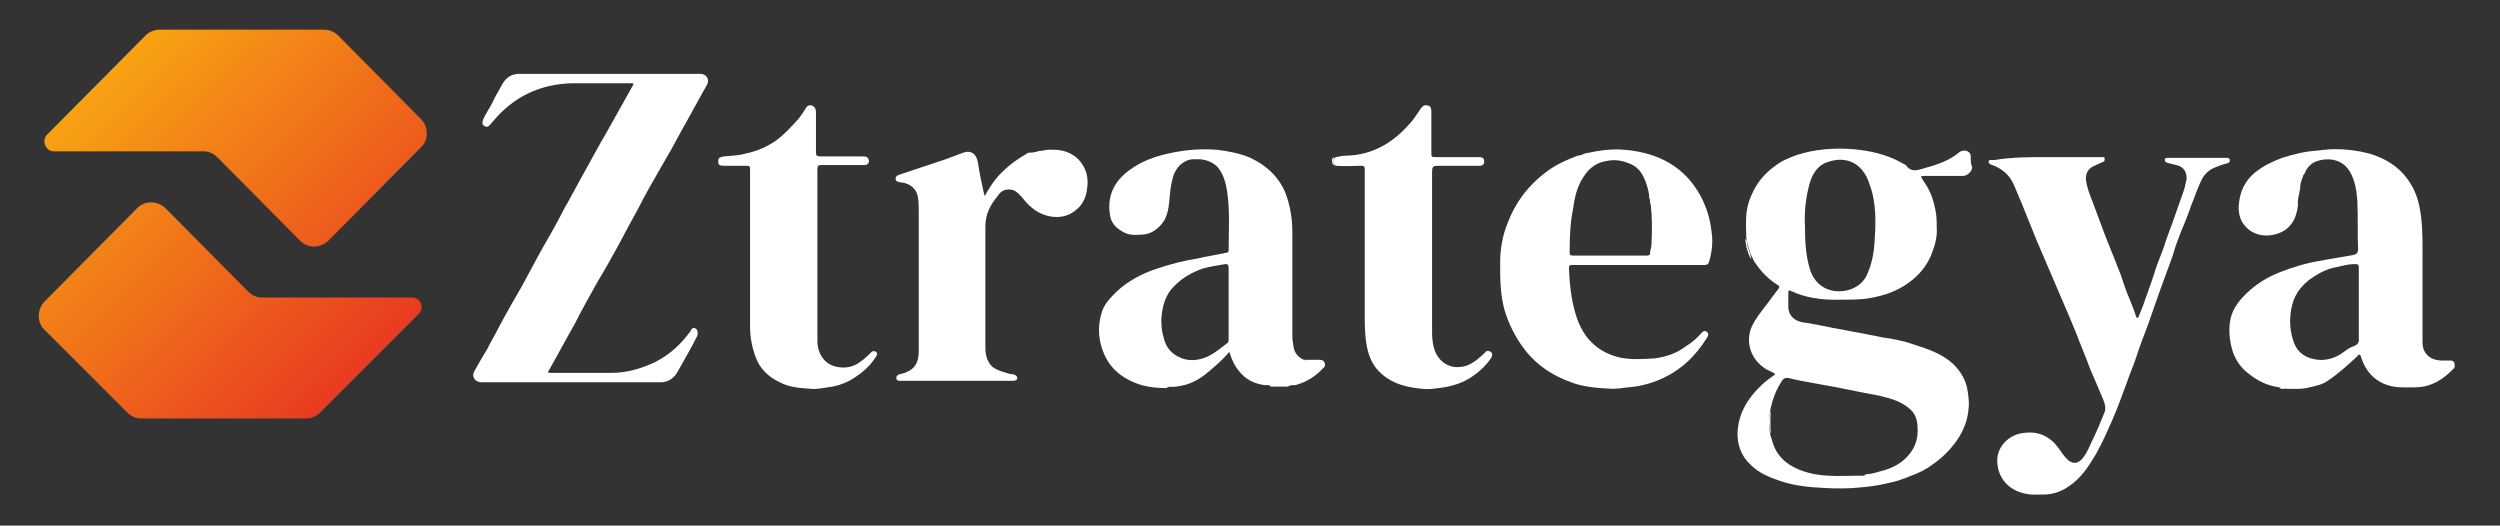 <?xml version="1.0" encoding="UTF-8"?> <svg xmlns="http://www.w3.org/2000/svg" xmlns:xlink="http://www.w3.org/1999/xlink" version="1.1" id="Capa_1" x="0px" y="0px" viewBox="0 0 345.3 72.6" style="enable-background:new 0 0 345.3 72.6;" xml:space="preserve"><rect x="0" y="0" width="345.3" height="72.6" fill="#333333" stroke="none"/> <style type="text/css"> .st0{fill:url(#SVGID_1_);} .st1{fill:url(#SVGID_00000178899747556165673610000011450265068190392449_);} .st2{fill:#FFFFFF;} </style> <g> <linearGradient id="SVGID_1_" gradientUnits="userSpaceOnUse" x1="20.322" y1="-158.757" x2="73.971" y2="-103.852" gradientTransform="matrix(1 0 0 1 -8.362 156.366)"> <stop offset="0" style="stop-color:#FAB710"></stop> <stop offset="1" style="stop-color:#E52425"></stop> </linearGradient> <path class="st0" d="M6.5,18.6c-0.8,0.8-0.2,2.3,0.9,2.3h20.7c0.7,0,1.4,0.3,1.9,0.8l11.5,11.6c1,1,2.7,1,3.8,0l12.9-13 c1-1,1-2.7,0-3.8L46.7,4.9c-0.5-0.5-1.2-0.8-1.9-0.8H22c-0.7,0-1.4,0.3-1.9,0.8L6.5,18.6z"></path> <linearGradient id="SVGID_00000000198525150333722320000011787934317888532891_" gradientUnits="userSpaceOnUse" x1="7.62" y1="-146.345" x2="61.269" y2="-91.441" gradientTransform="matrix(1 0 0 1 -8.362 156.366)"> <stop offset="0" style="stop-color:#FAB710"></stop> <stop offset="1" style="stop-color:#E52425"></stop> </linearGradient> <path style="fill:url(#SVGID_00000000198525150333722320000011787934317888532891_);" d="M34.3,40.3c0.5,0.5,1.2,0.8,1.9,0.8h20.7 c1.2,0,1.8,1.4,0.9,2.3L44.2,57c-0.5,0.5-1.2,0.8-1.9,0.8H19.5c-0.7,0-1.4-0.3-1.9-0.8L6.1,45.5c-1-1-1-2.7,0-3.8l12.9-13 c1-1,2.7-1,3.8,0L34.3,40.3z"></path> </g> <g> <path class="st2" d="M96.3,45.6c0.1,0.4,0.1,0.7-0.1,1c-0.8,1.6-1.8,3.3-2.7,4.9c-0.5,0.8-1.3,1.3-2.2,1.3c-8.3,0-16.5,0-24.8,0 c-0.9,0-1.4-0.8-1-1.5c0.6-1.1,1.2-2.1,1.8-3.1c0.5-1,1.1-2,1.6-3c1-1.9,2.1-3.8,3.2-5.7c0.7-1.3,1.4-2.6,2.1-3.9 c0.9-1.7,1.9-3.3,2.8-5c0.5-0.9,0.9-1.8,1.4-2.6c0.6-1.1,1.2-2.2,1.8-3.3c1.3-2.3,2.5-4.6,3.8-6.8c1.1-2,2.2-3.9,3.3-5.9 c0.3-0.5,0.3-0.5-0.3-0.5c-2.7,0-5.3,0-8,0c-3.5,0.1-6.6,1.2-9.2,3.5c-0.8,0.7-1.4,1.4-2.1,2.2c-0.2,0.3-0.5,0.4-0.8,0.2 c-0.3-0.2-0.3-0.4-0.2-0.8c0.3-0.8,0.9-1.6,1.3-2.4c0.4-0.9,0.9-1.7,1.4-2.6c0.5-0.9,1.3-1.4,2.3-1.4c8.3,0,16.7,0,25,0 c0.9,0,1.4,0.8,0.9,1.6c-1.2,2.1-2.3,4.2-3.5,6.3c-0.9,1.7-1.8,3.3-2.8,5c-1.1,1.9-2.2,3.8-3.2,5.8c-0.9,1.6-1.8,3.3-2.7,5 c-0.9,1.6-1.8,3.3-2.8,4.9c-1.1,2-2.2,3.9-3.2,5.9c-1.2,2.1-2.3,4.2-3.5,6.3c-0.3,0.5-0.3,0.5,0.3,0.5c2.8,0,5.5,0,8.3,0 c2.1,0,4.1-0.6,6-1.5c2-1,3.6-2.5,4.9-4.3C95.6,45.4,96,45.4,96.3,45.6z"></path> <path class="st2" d="M282.7,21.7c2.4,0,4.8,0,7.2,0c0.2,0,0.3,0,0.5,0c0.1,0,0.3,0,0.3,0.2c0,0.1,0,0.3-0.1,0.4 c-0.5,0.2-0.9,0.4-1.3,0.6c-0.8,0.3-1.2,0.9-1.2,1.8c0.1,1.1,0.5,2.1,0.9,3.1c0.5,1.4,1.1,2.9,1.6,4.3c0.6,1.6,1.3,3.2,1.9,4.8 c0.4,0.9,0.7,1.9,1,2.8c0.4,1.1,0.9,2.2,1.3,3.3c0.1,0.2,0.1,0.4,0.2,0.6c0.1,0.1,0,0.3,0.2,0.3c0.1,0,0.2-0.1,0.2-0.2 c0.2-0.5,0.4-1,0.6-1.5c0.4-1.1,0.8-2.3,1.2-3.4c0.3-0.8,0.5-1.6,0.8-2.4c0.4-1,0.8-2,1.1-3c0.4-1.2,0.9-2.4,1.3-3.6 c0.4-1.2,0.9-2.5,1.3-3.7c0.1-0.4,0.2-0.9,0.3-1.3c0.1-1-0.4-1.8-1.4-2c-0.4-0.1-0.8-0.2-1.2-0.3c-0.2-0.1-0.4-0.1-0.4-0.4 c0-0.3,0.2-0.3,0.5-0.3c2.7,0,5.4,0,8,0c0.2,0,0.4,0,0.5,0.3c0,0.4-0.3,0.4-0.5,0.5c-0.5,0.1-1,0.3-1.5,0.5 c-0.8,0.3-1.5,0.9-1.9,1.7c-0.6,1.2-1,2.5-1.5,3.7c-0.4,1.2-0.9,2.4-1.4,3.6c-0.4,1-0.8,2.1-1.1,3.2c-0.6,1.7-1.3,3.5-1.9,5.2 c-0.5,1.4-1,2.9-1.5,4.3c-0.6,1.6-1.2,3.1-1.7,4.7c-0.4,1.2-0.9,2.3-1.3,3.5c-0.6,1.6-1.2,3.3-1.9,4.9c-0.7,1.6-1.4,3.2-2.3,4.8 c-1,1.7-2.1,3.4-3.8,4.5c-1,0.7-2.2,1.1-3.4,1.1c-1,0-1.9,0.1-2.9-0.2c-2.4-0.6-3.8-2.7-3.5-5.1c0.3-1.6,1.7-3,3.6-3.2 c2.1-0.3,3.7,0.5,4.9,2.2c0.3,0.4,0.6,0.9,1,1.3c0.9,1,1.8,0.7,2.4-0.2c0.6-0.8,0.9-1.7,1.3-2.5c0.6-1.2,1.1-2.5,1.6-3.7 c0.2-0.6,0-1.2-0.2-1.7c-0.4-0.9-0.7-1.7-1.1-2.6c-0.4-0.9-0.8-1.8-1.1-2.7c-0.4-1-0.8-2-1.2-3c-0.4-1.1-0.9-2.2-1.3-3.2 c-0.9-2.1-1.8-4.2-2.7-6.3c-0.6-1.4-1.2-2.8-1.8-4.2c-0.7-1.7-1.4-3.5-2.1-5.2c-0.4-0.9-0.7-1.7-1.1-2.6c-0.6-1.3-1.6-2.1-2.9-2.6 c-0.2-0.1-0.4-0.1-0.5-0.3c-0.1-0.2,0-0.4,0.2-0.4c0.2,0,0.4,0,0.6,0C277.9,21.7,280.3,21.7,282.7,21.7z"></path> <path class="st2" d="M144.1,20.8c0.6-0.2,1.3-0.1,1.9-0.1c1.2,0.1,2.4,0.6,3.2,1.6c0.8,1,1.1,2.1,1,3.3c-0.1,1.4-0.5,2.6-1.7,3.5 c-1,0.8-2.2,1-3.4,0.8c-1.7-0.3-2.9-1.3-3.9-2.6c-0.6-0.7-1.2-1.3-2.2-1.1c-0.7,0.1-1,0.6-1.3,1c-1,1.2-1.6,2.5-1.6,4.1 c0,5.6,0,11.1,0,16.7c0,0.9,0.2,1.9,0.9,2.6c0.6,0.5,1.3,0.7,2,0.9c0.3,0.1,0.6,0.2,1,0.2c0.2,0.1,0.5,0.2,0.5,0.5 c0,0.3-0.3,0.4-0.6,0.4c-1.9,0-3.7,0-5.6,0c-3.2,0-6.4,0-9.7,0c-0.1,0-0.2,0-0.3,0c-0.3,0-0.5-0.1-0.5-0.4c0-0.3,0.2-0.4,0.4-0.5 c0.5-0.1,0.9-0.2,1.4-0.5c1.1-0.6,1.3-1.7,1.3-2.8c0-6.3,0-12.6,0-19c0-0.7,0-1.4-0.1-2.1c-0.2-1.3-1.1-1.9-2.2-2.1 c-0.1,0-0.2,0-0.2,0c-0.3-0.1-0.7-0.1-0.7-0.5c0-0.4,0.3-0.5,0.6-0.6c2.1-0.7,4.2-1.4,6.3-2.1c0.8-0.3,1.6-0.6,2.4-0.9 c1.1-0.4,1.9,0.1,2.1,1.5c0.2,1.4,0.5,2.8,0.8,4.1c0,0.1,0.1,0.2,0.1,0.4c0.6-1.1,1.2-2,1.9-2.8c1.1-1.2,2.4-2.2,3.8-3 c0.1-0.1,0.2-0.1,0.3-0.2C142.9,21.1,143.5,20.9,144.1,20.8z"></path> <path class="st2" d="M112.9,35.4c0,3.9,0,7.8,0,11.8c0,1.5,0.9,3,2.4,3.4c1.1,0.3,2.2,0.2,3.2-0.4c0.6-0.4,1.2-0.9,1.7-1.4 c0.2-0.3,0.5-0.4,0.8-0.2c0.3,0.3,0.1,0.5-0.1,0.8c-0.9,1.4-2.2,2.4-3.6,3.2c-1,0.5-2,0.8-3,0.9c-0.8,0.1-1.5,0.3-2.3,0.2 c-1.5-0.1-3-0.2-4.3-0.9c-1.5-0.7-2.7-1.8-3.3-3.4c-0.5-1.3-0.8-2.8-0.8-4.2c0-7.2,0-14.4,0-21.6c0-0.7,0-0.7-0.7-0.7 c-0.9,0-1.9,0-2.8,0c-0.7,0-0.9-0.1-0.9-0.6c0-0.5,0.2-0.6,0.8-0.7c1-0.1,2-0.1,3-0.4c1.5-0.3,2.9-0.9,4.2-1.8 c1.2-0.9,2.1-1.9,3.1-3c0.3-0.4,0.6-0.8,0.9-1.3c0.2-0.4,0.5-0.7,1-0.5c0.4,0.2,0.5,0.5,0.5,1c0,1.8,0,3.6,0,5.4 c0,0.5,0.1,0.6,0.6,0.6c1.9,0,3.9,0,5.9,0c0.4,0,0.7,0.1,0.8,0.5c0.1,0.4-0.2,0.7-0.6,0.7c-1,0-1.9,0-2.9,0c-1,0-2.1,0-3.1,0 c-0.4,0-0.5,0.1-0.5,0.5C112.9,27.5,112.9,31.4,112.9,35.4C112.9,35.4,112.9,35.4,112.9,35.4z"></path> <path class="st2" d="M201.4,50.7c1.4,0,2.4-0.8,3.4-1.7c0.1-0.1,0.2-0.2,0.3-0.3c0.2-0.3,0.5-0.3,0.8-0.1c0.3,0.2,0.2,0.5,0.1,0.8 c-0.7,1-1.5,1.8-2.5,2.5c-1.4,1-3,1.5-4.8,1.7c-0.8,0.1-1.5,0.2-2.3,0.1c-2-0.2-3.9-0.6-5.5-2c-1.2-1-1.8-2.3-2.1-3.8 c-0.3-1.5-0.3-3-0.3-4.5c0-6.5,0-13,0-19.4c0-0.2,0-0.4,0-0.6c0-0.4-0.1-0.5-0.5-0.5c-1.2,0-2.3,0.1-3.5,0c-0.5-0.5-0.5-0.7,0-1.2 c0.5-0.1,1-0.2,1.5-0.2c3.5-0.1,6.3-1.7,8.6-4.3c0.6-0.6,1-1.3,1.5-2c0.1-0.2,0.3-0.4,0.4-0.5c0.2-0.2,0.5-0.2,0.8-0.1 c0.3,0.1,0.4,0.4,0.4,0.8c0,1.9,0,3.7,0,5.6c0,0.7,0,0.7,0.7,0.7c1.9,0,3.9,0,5.9,0c0.5,0,0.7,0.2,0.7,0.6c0,0.4-0.2,0.6-0.7,0.6 c-1.8,0-3.6,0-5.3,0c-1.2,0-1.2,0-1.2,1.2c0,7.3,0,14.6,0,21.9c0,0.8,0.1,1.7,0.4,2.5c0.5,1.2,1.4,2,2.7,2.2 C200.9,50.9,201.1,50.9,201.4,50.7z"></path> <path class="st2" d="M182.9,50c-0.6-0.1-1.1-0.1-1.7-0.1c-0.4,0-0.7,0-1.1-0.2c0.7,0,1.4,0,2.1,0C182.5,49.7,182.7,49.7,182.9,50z"></path> <path class="st2" d="M241.1,33c0.3,0.3,0.2,0.8,0.3,1.1c0.2,0.5,0.4,1.1,0.5,1.7c-0.4-0.5-0.5-1.1-0.7-1.7 C241.2,33.7,241,33.3,241.1,33z"></path> <path class="st2" d="M144.1,20.8c-0.6,0.2-1.2,0.4-1.8,0.6C142.9,21,143.5,20.8,144.1,20.8z"></path> <path class="st2" d="M184.4,21.7c-0.4,0.4-0.3,0.8,0,1.2c-0.3-0.1-0.4-0.3-0.4-0.6C183.9,22,184,21.8,184.4,21.7z"></path> <path class="st2" d="M96.3,45.6c-0.3,0-0.6,0-0.9,0C95.7,45.2,96,45.2,96.3,45.6z"></path> <path class="st2" d="M201.4,50.7c-0.3,0.3-0.5,0.3-0.8,0C200.9,50.7,201.1,50.7,201.4,50.7z"></path> <path class="st2" d="M314.8,53.5c0.3,0,0.6-0.1,0.8,0.2C315.3,53.7,315,53.8,314.8,53.5z"></path> <path class="st2" d="M244.6,56.7c-0.1,1.1-0.1,2.2,0,3.3C244.3,58.9,244.2,57.8,244.6,56.7z"></path> <path class="st2" d="M272.2,21.6c0-0.5-0.4-0.8-0.9-0.8c-0.4,0-0.7,0.2-0.9,0.4c-1.5,1.2-3.4,1.7-5.2,2.2c-0.7,0.2-1.3,0.2-1.8-0.4 c-0.2-0.3-0.6-0.4-0.9-0.6c-2-1.1-4.3-1.6-6.6-1.8c-2.6-0.2-5.2,0-7.7,0.8c-1.1,0.4-2.1,0.8-3,1.5c-1.1,0.8-2,1.7-2.7,2.9 c-0.7,1.2-1.2,2.5-1.3,3.9c-0.1,1.1,0,2.1,0,3.2c0.2,0.9,0.4,1.9,0.9,2.8c0.1,0.2,0.2,0.5,0.4,0.7c0.8,1.2,1.9,2.3,3.1,3 c0.2,0.2,0.2,0.2,0.1,0.4c-0.6,0.8-1.2,1.6-1.8,2.4c-0.7,0.9-1.4,1.8-1.9,2.8c-1,2.2-0.2,4.6,1.8,5.9c0.4,0.3,1,0.4,1.4,0.8 c-0.7,0.5-1.4,1-1.9,1.5c-1.8,1.7-3.1,3.7-3.3,6.3c-0.1,1.8,0.4,3.4,1.8,4.7c1.1,1.1,2.5,1.7,4,2.2c2,0.7,4.1,0.9,6.2,1 c1.7,0.1,3.4,0.1,5.2-0.1c1.2-0.1,2.5-0.3,3.7-0.6c1.1-0.2,2.1-0.6,3.1-1c1.1-0.4,2.1-0.9,3-1.6c1.3-0.9,2.4-2,3.3-3.3 c0.9-1.3,1.5-2.8,1.6-4.4c0.1-0.7,0-1.5-0.1-2.2c-0.2-1.6-0.9-2.8-2-3.9c-1.5-1.4-3.5-2.1-5.4-2.7c-1.4-0.5-2.9-0.8-4.4-1 c-1-0.2-2-0.4-3-0.6c-1.3-0.2-2.5-0.5-3.8-0.7c-1.4-0.3-2.9-0.6-4.3-0.8c-1.1-0.2-1.9-1-1.9-2.1c0-0.6,0-1.3,0-1.9 c0-0.3,0-0.5,0.4-0.3c1.9,0.9,4,1.2,6.1,1.2c1.3,0,2.6,0,3.9-0.1c2.3-0.3,4.4-0.9,6.3-2.3c1.5-1.1,2.6-2.5,3.2-4.2 c0.4-1.1,0.7-2.2,0.6-3.4c0-0.8,0-1.6-0.2-2.5c-0.2-0.9-0.4-1.7-0.8-2.5c-0.3-0.7-0.8-1.3-1.2-2c0.2-0.1,0.4-0.1,0.5-0.1 c1.8,0,3.5,0,5.3,0c0.6,0,1.3-0.6,1.3-1.2C272.2,22.7,272.2,22.2,272.2,21.6z M247,52.2c1.1,0.3,2.3,0.5,3.4,0.7 c1.1,0.2,2.2,0.4,3.3,0.6c1,0.2,2,0.4,3,0.6c1.4,0.3,2.9,0.5,4.2,0.9c1,0.3,2,0.7,2.9,1.5c0.6,0.5,0.9,1.2,1,1.9 c0.2,1.5,0,2.9-0.9,4.1c-1,1.4-2.5,2.2-4.2,2.6c-0.7,0.2-1.3,0.4-2,0.4c-0.2,0.3-0.5,0.2-0.8,0.2c-1.5,0-2.9,0.1-4.4,0 c-1.9-0.1-3.7-0.5-5.3-1.5c-1.1-0.7-1.9-1.7-2.3-2.9c-0.1-0.4-0.3-0.9-0.4-1.3c-0.2-1.1-0.2-2.2,0-3.3c0.3-1.5,0.8-2.9,1.7-4.2 C246.4,52.2,246.6,52.2,247,52.2z M258.9,33.6c-0.1,1.5-0.4,3-1.1,4.5c-0.9,1.7-2.8,2.3-4.4,2.1c-2-0.3-3.1-1.7-3.5-3.3 c-0.5-1.8-0.6-3.7-0.6-5.7c-0.1-1.9,0.1-3.8,0.6-5.7c0.4-1.5,1.2-2.8,2.8-3.2c2.6-0.8,4.7,0.5,5.5,3.1 C259.2,28,259.1,30.8,258.9,33.6z"></path> <path class="st2" d="M182.9,50c-0.3-0.2-0.7-0.2-1-0.2c-0.6,0-1.2,0.1-1.8-0.1c-0.7-0.3-1.2-0.8-1.4-1.6c-0.1-0.6-0.2-1.1-0.2-1.7 c0-4.5,0-9,0-13.5c0-1.1,0-2.3-0.2-3.4c-0.2-1.2-0.5-2.4-1.1-3.6c-1-1.9-2.6-3.2-4.5-4.1c-1.4-0.6-2.9-0.9-4.5-1.1 c-2.3-0.2-4.6,0-6.8,0.5c-1.9,0.4-3.8,1.1-5.4,2.3c-2.1,1.5-3.1,3.6-2.7,6.1c0.1,1,0.7,1.8,1.6,2.3c0.9,0.6,1.8,0.6,2.8,0.5 c1.1,0,2-0.6,2.7-1.4c0.8-0.9,1-2.1,1.1-3.2c0.1-1.2,0.2-2.4,0.6-3.6c0.3-0.8,0.8-1.5,1.6-1.9c0.7-0.4,1.4-0.3,2.1-0.3 c0.9,0.1,1.7,0.4,2.4,1.1c0.8,1,1.1,2.1,1.3,3.4c0.4,2.7,0.2,5.4,0.2,8.1c0,0.2-0.1,0.3-0.3,0.3c-1.3,0.3-2.7,0.5-4,0.8 c-1.9,0.3-3.8,0.8-5.6,1.4c-2.1,0.7-4,1.7-5.6,3.2c-0.9,0.9-1.8,1.8-2.1,3.1c-0.5,1.8-0.4,3.7,0.4,5.5c1,2.3,2.9,3.6,5.2,4.3 c1.1,0.3,2.2,0.4,3.4,0.4c0.4-0.3,0.8-0.1,1.3-0.2c0.9-0.1,1.7-0.3,2.5-0.7c1.1-0.5,2.1-1.4,3-2.2c0.7-0.6,1.3-1.2,1.9-1.9 c0.3,1,0.7,1.9,1.3,2.6c0.9,1.2,2.1,1.8,3.6,2c0.3,0,0.6-0.1,0.8,0.2c0.8,0,1.6,0,2.4,0c0.2-0.2,0.5-0.2,0.8-0.2 c0.2,0,0.3,0,0.5-0.1c1.4-0.4,2.6-1.2,3.6-2.3C183,50.7,183.1,50.3,182.9,50z M169.7,41.9c0,1.6,0,3.3,0,4.9c0,0.2,0,0.5-0.2,0.6 c-0.8,0.6-1.6,1.3-2.6,1.8c-1.3,0.6-2.7,0.8-4.1,0.1c-1-0.5-1.7-1.3-2-2.4c-0.3-0.9-0.4-1.8-0.4-2.7c0.1-1.8,0.5-3.5,1.9-4.8 c1.1-1.1,2.4-1.8,3.8-2.3c1-0.3,2-0.4,3-0.6c0.5-0.1,0.6,0.1,0.6,0.6C169.7,38.7,169.7,40.3,169.7,41.9z"></path> <path class="st2" d="M339,50.1c-0.1-0.2-0.3-0.3-0.5-0.3c-0.5,0-0.9,0-1.4,0c-1.5-0.1-2.5-1-2.5-2.5c0-4.2,0-8.4,0-12.6 c0-2.2,0-4.3-0.5-6.5c-0.3-1.3-0.8-2.4-1.6-3.5c-1.3-1.8-3.2-2.9-5.3-3.5c-1.5-0.4-3.1-0.6-4.7-0.6c-0.8,0-1.6,0.1-2.4,0.2 c-1.7,0.1-3.3,0.5-4.9,1c-1.3,0.5-2.6,1.1-3.7,2c-1.5,1.2-2.2,2.8-2.3,4.8c0,0.9,0.2,1.8,0.8,2.5c1.1,1.4,2.9,1.7,4.5,1.2 c1.9-0.6,2.7-2.1,2.9-4c-0.1-0.8,0.2-1.5,0.3-2.3c0-0.5,0.1-0.9,0.3-1.4c0.1-0.2,0.1-0.5,0.3-0.6c0.4-1.1,1.2-1.7,2.3-1.9 c1.5-0.3,3,0.1,3.9,1.5c0.8,1.3,1,2.8,1.1,4.2c0.1,2.2,0,4.4,0.1,6.6c0,0.5-0.2,0.7-0.6,0.8c-1.5,0.3-3,0.5-4.5,0.8 c-2,0.3-3.9,0.9-5.7,1.6c-1.8,0.7-3.4,1.7-4.8,3.1c-1.1,1.1-1.9,2.3-2.1,3.8c-0.2,1.4,0,2.8,0.4,4.1c0.4,1.1,1,2,1.8,2.7 c1.4,1.2,2.9,2,4.7,2.2c0.2,0.2,0.5,0,0.8,0.2c1.1,0,2.2,0.1,3.3-0.2c0.9-0.2,1.8-0.4,2.5-0.9c1.5-1,2.8-2.2,4.1-3.4 c0.1-0.1,0.1-0.3,0.3-0.2s0.2,0.2,0.2,0.3c0.6,1.9,1.8,3.3,3.7,3.9c1.2,0.4,2.5,0.3,3.7,0.3c2.3,0,4-1.1,5.5-2.7 C339.1,50.6,339,50.4,339,50.1z M324.9,47.9c-0.6,0.2-1.1,0.7-1.6,1c-1.1,0.7-2.4,1-3.7,0.7c-1.5-0.3-2.5-1.2-2.9-2.7 c-0.5-1.6-0.5-3.2-0.1-4.8c0.4-1.6,1.4-2.8,2.7-3.7c1-0.7,2.2-1.3,3.4-1.5c0.9-0.2,1.9-0.5,2.9-0.4c0.2,0.1,0.2,0.3,0.2,0.5 c0,3.3,0,6.5,0,9.8C325.9,47.5,325.4,47.7,324.9,47.9z"></path> <path class="st2" d="M236.4,32c-0.2-1.8-0.7-3.4-1.5-4.9c-2.2-4.1-5.9-6-10.4-6.4c-1.9-0.2-3.7,0.1-5.6,0.5c-0.3,0.1-0.6,0.3-1,0.3 c-1.3,0.5-2.5,1-3.7,1.8c-2.8,1.9-4.8,4.4-6,7.6c-0.7,1.7-1,3.6-1,5.4c0,2.2,0,4.3,0.6,6.5c0.6,2,1.5,3.8,2.8,5.5 c1.7,2.2,3.9,3.6,6.4,4.5c1.8,0.7,3.8,0.8,5.7,0.9c0.7,0,1.4-0.1,2.1-0.2c1.6-0.1,3.1-0.5,4.5-1.1c2.8-1.2,4.9-3.2,6.5-5.8 c0.2-0.3,0.2-0.6-0.1-0.8s-0.5,0-0.7,0.2c-0.6,0.7-1.3,1.3-2.1,1.8c-1.3,1-2.8,1.5-4.4,1.7c-1.6,0.1-3.1,0.2-4.7-0.1 c-1.3-0.3-2.4-0.8-3.4-1.6c-1.5-1.2-2.3-2.8-2.8-4.5c-0.6-2-0.8-4.1-0.9-6.2c0-0.5,0.1-0.5,0.6-0.5c6.1,0,12.1,0,18.1,0 c0.5,0,0.6-0.2,0.7-0.6C236.5,34.6,236.6,33.3,236.4,32z M228.1,33.8c0,0.4-0.2,0.8-0.2,1.2c0,0.3-0.3,0.3-0.5,0.3 c-0.9,0-1.9,0-2.8,0c-2.4,0-4.7,0-7.1,0c-0.7,0-0.7,0-0.7-0.7c0-2,0.1-4,0.5-5.9c0.2-1.6,0.6-3.1,1.5-4.4c0.8-1.2,1.8-1.9,3.3-2.1 c1.1-0.2,2,0,3,0.4c1.3,0.5,1.9,1.6,2.3,2.8c0.2,0.6,0.4,1.3,0.4,2c0.2,0.2,0,0.5,0.2,0.8C228.2,30,228.2,31.9,228.1,33.8z"></path> <path class="st2" d="M228.1,28.1c-0.2-0.2-0.2-0.5-0.2-0.8C228.3,27.5,228.2,27.8,228.1,28.1z"></path> </g> </svg> 
